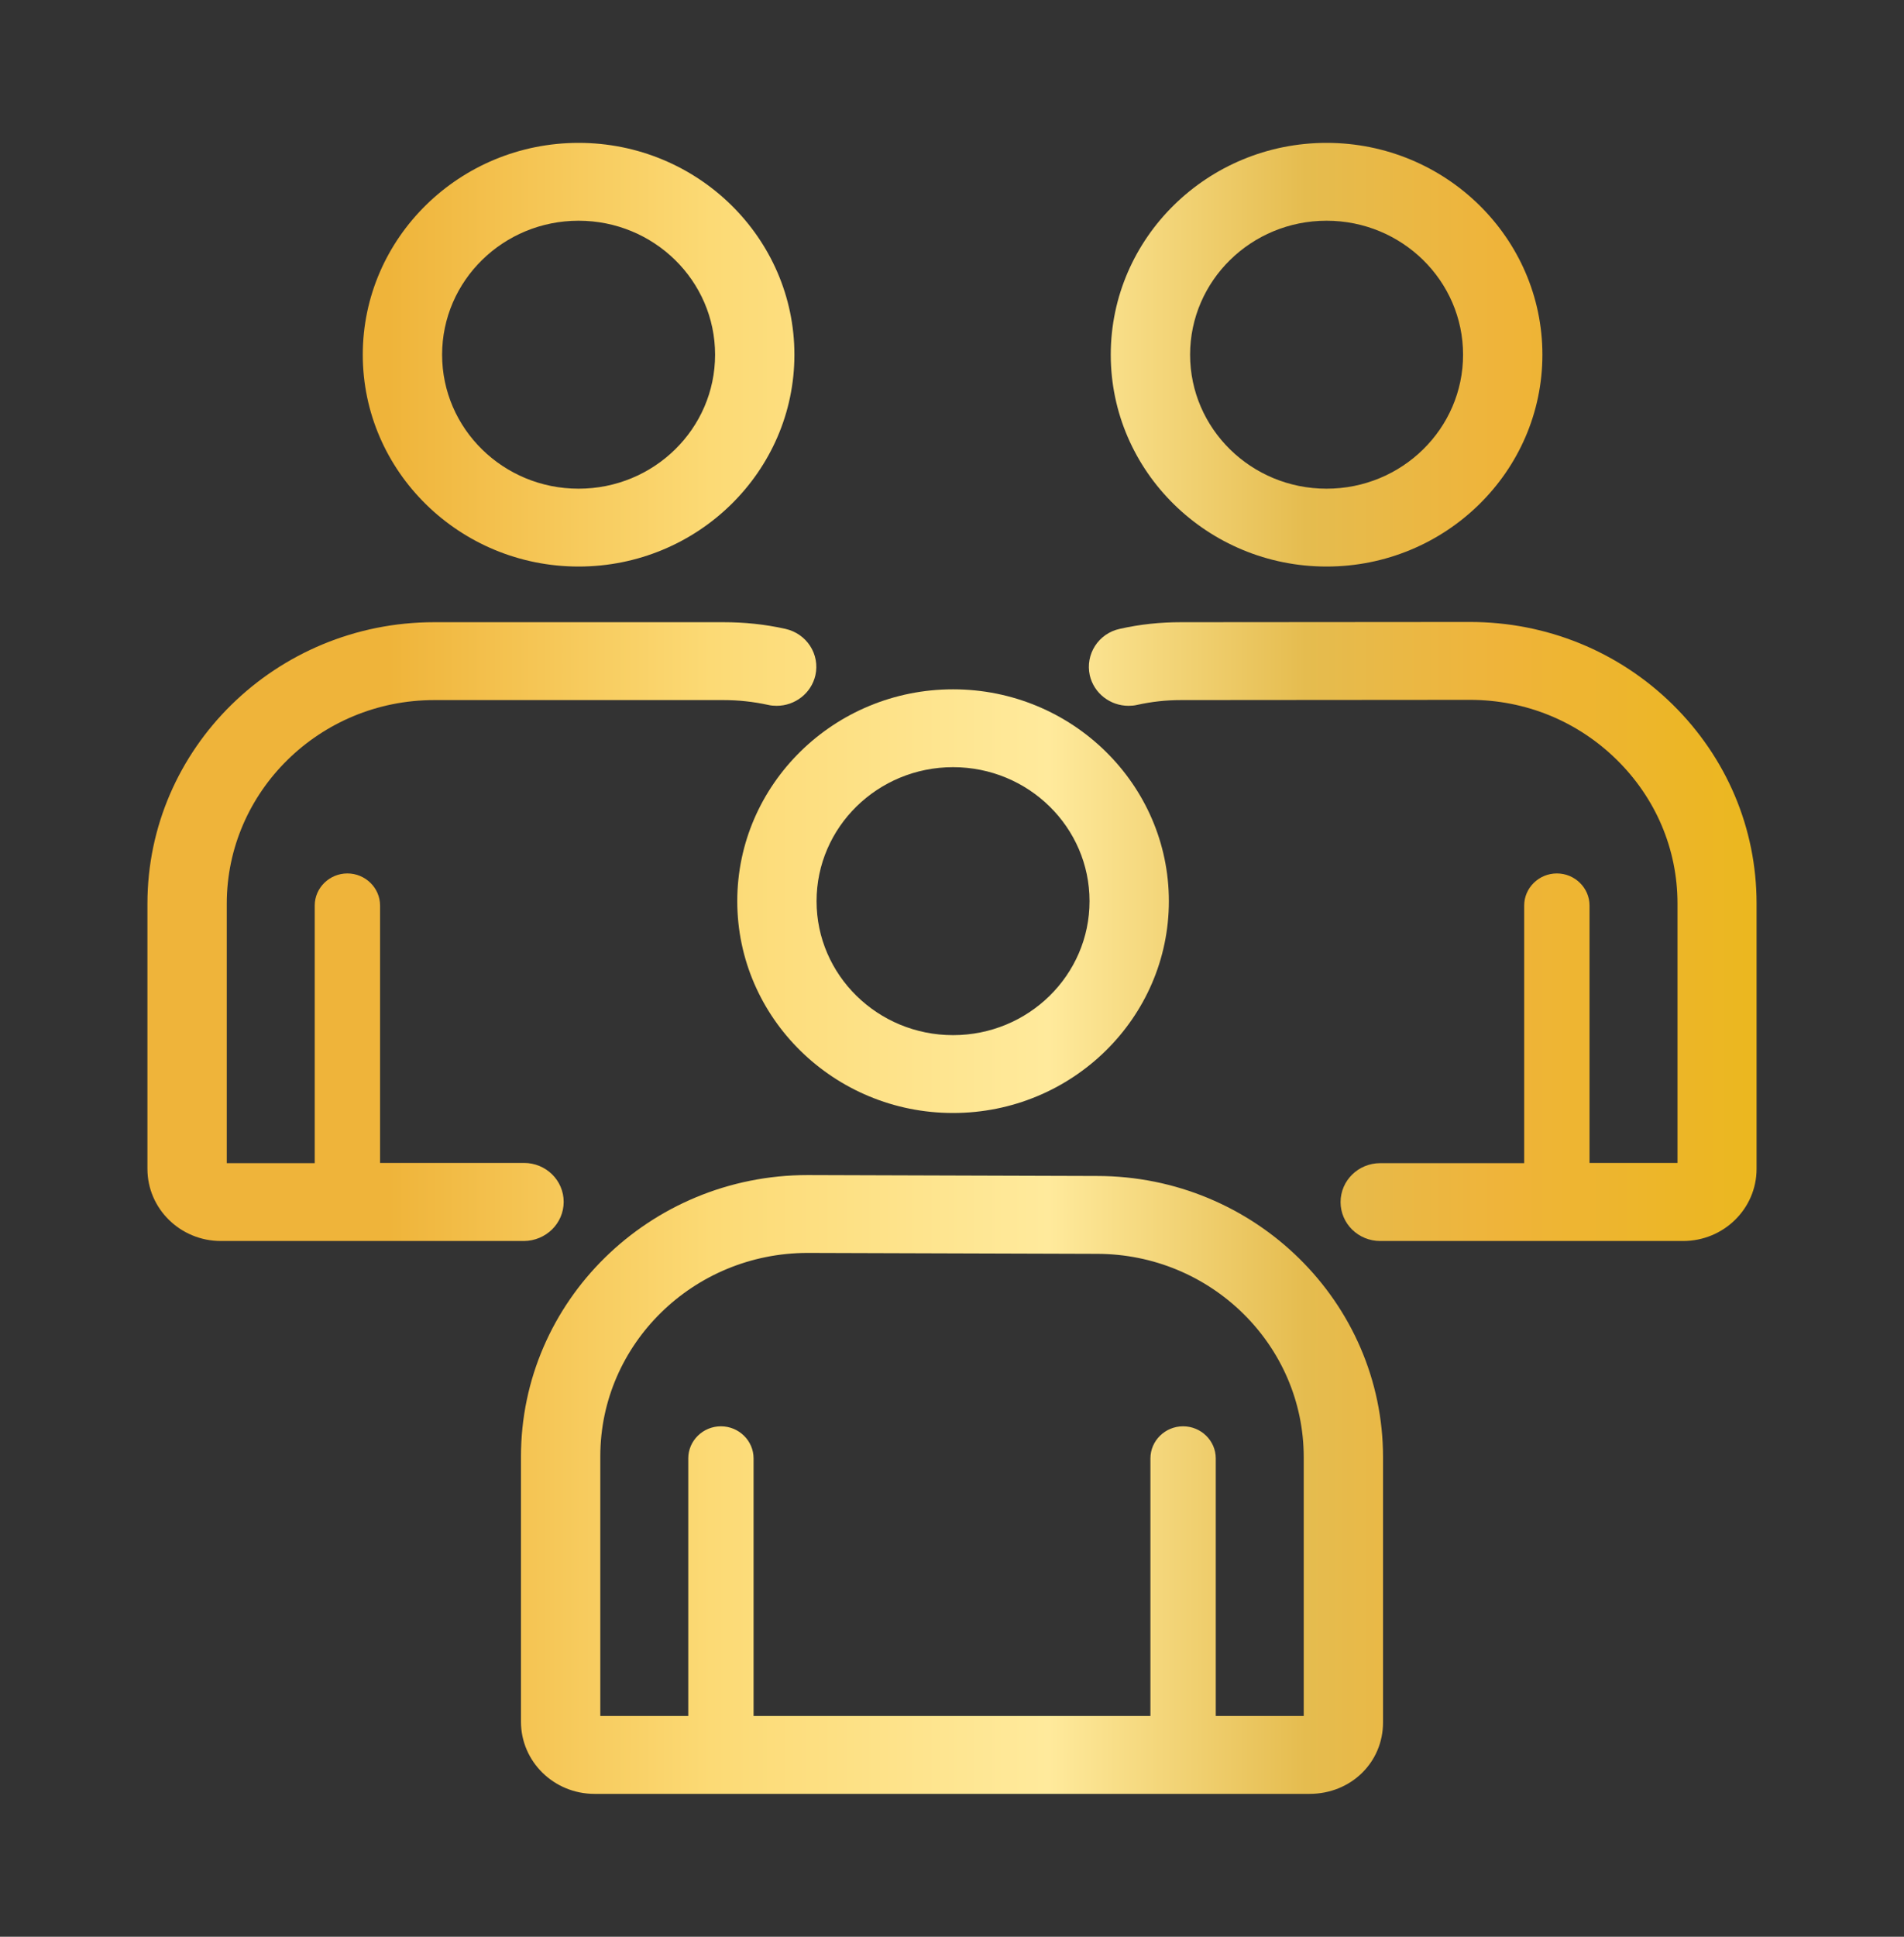 <svg width="60" height="61" viewBox="0 0 60 61" fill="none" xmlns="http://www.w3.org/2000/svg">
<rect x="0" y="0" width="60" height="61" fill="#333333" stroke="none"/>
<g id="Icon">
<g id="Icon Fellowship or solo">
<path d="M23.233 28.383C23.233 32.062 26.284 35.055 30.033 35.055C33.783 35.055 36.834 32.062 36.834 28.383C36.834 24.704 33.783 21.711 30.033 21.711C26.284 21.711 23.233 24.704 23.233 28.383ZM30.033 24.163C32.408 24.163 34.334 26.053 34.334 28.383C34.334 30.713 32.408 32.603 30.033 32.603C27.659 32.603 25.732 30.713 25.732 28.383C25.732 26.053 27.659 24.163 30.033 24.163Z" fill="url(#paint0_linear_446_5479)"/>
<path d="M34.57 37.039L25.46 37.01C25.46 37.01 25.46 37.01 25.453 37.01C20.468 37.01 16.417 40.984 16.417 45.875V54.228C16.417 55.483 17.454 56.5 18.733 56.5H41.267C42.569 56.5 43.583 55.512 43.583 54.249V45.897C43.583 41.013 39.54 37.039 34.57 37.039ZM41.084 54.047H38.312V45.933C38.312 45.377 37.849 44.923 37.282 44.923C36.717 44.923 36.253 45.377 36.253 45.933V54.047H23.747V45.933C23.747 45.377 23.284 44.923 22.718 44.923C22.152 44.923 21.689 45.377 21.689 45.933V54.047H18.917V45.868C18.917 42.333 21.851 39.462 25.453 39.462L34.555 39.491C34.555 39.491 34.555 39.491 34.562 39.491C38.158 39.491 41.084 42.362 41.084 45.897L41.084 54.047Z" fill="url(#paint1_linear_446_5479)"/>
<path d="M18.233 17.844C21.983 17.844 25.034 14.851 25.034 11.172C25.034 7.493 21.983 4.5 18.233 4.5C14.484 4.5 11.432 7.493 11.432 11.172C11.432 14.851 14.484 17.844 18.233 17.844ZM18.233 6.952C20.608 6.952 22.534 8.842 22.534 11.172C22.534 13.502 20.608 15.392 18.233 15.392C15.858 15.392 13.932 13.502 13.932 11.172C13.932 8.842 15.858 6.952 18.233 6.952Z" fill="url(#paint2_linear_446_5479)"/>
<path d="M17.763 37.854C17.763 37.176 17.204 36.628 16.513 36.628H11.977V28.52C11.977 27.965 11.513 27.51 10.947 27.51C10.381 27.51 9.918 27.965 9.918 28.52V36.635H7.146V28.462C7.146 24.928 10.08 22.05 13.682 22.05H22.799C23.277 22.05 23.733 22.1 24.203 22.201C24.291 22.223 24.387 22.23 24.475 22.23C25.049 22.23 25.563 21.84 25.695 21.271C25.843 20.607 25.424 19.958 24.747 19.806C24.1 19.662 23.46 19.597 22.799 19.597H13.682C8.697 19.597 4.646 23.572 4.646 28.462V36.815C4.646 38.07 5.683 39.087 6.962 39.087H16.513C17.204 39.08 17.763 38.532 17.763 37.854Z" fill="url(#paint3_linear_446_5479)"/>
<path d="M41.804 17.844C45.554 17.844 48.605 14.851 48.605 11.172C48.605 7.493 45.554 4.5 41.804 4.5C38.054 4.5 35.003 7.493 35.003 11.172C35.003 14.851 38.054 17.844 41.804 17.844ZM41.804 6.952C44.179 6.952 46.105 8.842 46.105 11.172C46.105 13.502 44.179 15.392 41.804 15.392C39.429 15.392 37.503 13.502 37.503 11.172C37.503 8.842 39.429 6.952 41.804 6.952Z" fill="url(#paint4_linear_446_5479)"/>
<path d="M52.707 22.187C51.002 20.513 48.73 19.59 46.326 19.59L37.216 19.597C36.562 19.597 35.93 19.662 35.29 19.806C34.614 19.951 34.195 20.607 34.342 21.271C34.474 21.841 34.989 22.23 35.562 22.23C35.65 22.23 35.746 22.223 35.834 22.201C36.297 22.1 36.738 22.05 37.216 22.05L46.326 22.043C48.068 22.043 49.708 22.713 50.943 23.925C52.178 25.137 52.862 26.745 52.862 28.455V36.628H50.09V28.52C50.09 27.965 49.627 27.51 49.061 27.51C48.495 27.51 48.031 27.965 48.031 28.52V36.635H43.495C42.804 36.635 42.245 37.183 42.245 37.861C42.245 38.539 42.804 39.087 43.495 39.087H53.038C54.318 39.087 55.354 38.07 55.354 36.815V28.455C55.354 26.089 54.413 23.867 52.707 22.187Z" fill="url(#paint5_linear_446_5479)"/>
</g>
</g>
<defs>
<linearGradient id="paint0_linear_446_5479" x1="4.646" y1="30.5" x2="55.354" y2="30.5" gradientUnits="userSpaceOnUse">
<stop stop-color="#EFB43A"/>
<stop offset="0.15" stop-color="#EFB43A"/>
<stop offset="0.35" stop-color="#FCDA75"/>
<stop offset="0.56" stop-color="#FFEA9C"/>
<stop offset="0.72" stop-color="#E5BC4F"/>
<stop offset="0.84" stop-color="#EFB43A"/>
<stop offset="1" stop-color="#EBB71F"/>
</linearGradient>
<linearGradient id="paint1_linear_446_5479" x1="4.646" y1="30.5" x2="55.354" y2="30.5" gradientUnits="userSpaceOnUse">
<stop stop-color="#EFB43A"/>
<stop offset="0.15" stop-color="#EFB43A"/>
<stop offset="0.35" stop-color="#FCDA75"/>
<stop offset="0.56" stop-color="#FFEA9C"/>
<stop offset="0.72" stop-color="#E5BC4F"/>
<stop offset="0.84" stop-color="#EFB43A"/>
<stop offset="1" stop-color="#EBB71F"/>
</linearGradient>
<linearGradient id="paint2_linear_446_5479" x1="4.646" y1="30.5" x2="55.354" y2="30.5" gradientUnits="userSpaceOnUse">
<stop stop-color="#EFB43A"/>
<stop offset="0.15" stop-color="#EFB43A"/>
<stop offset="0.35" stop-color="#FCDA75"/>
<stop offset="0.56" stop-color="#FFEA9C"/>
<stop offset="0.72" stop-color="#E5BC4F"/>
<stop offset="0.84" stop-color="#EFB43A"/>
<stop offset="1" stop-color="#EBB71F"/>
</linearGradient>
<linearGradient id="paint3_linear_446_5479" x1="4.646" y1="30.5" x2="55.354" y2="30.5" gradientUnits="userSpaceOnUse">
<stop stop-color="#EFB43A"/>
<stop offset="0.15" stop-color="#EFB43A"/>
<stop offset="0.35" stop-color="#FCDA75"/>
<stop offset="0.56" stop-color="#FFEA9C"/>
<stop offset="0.72" stop-color="#E5BC4F"/>
<stop offset="0.84" stop-color="#EFB43A"/>
<stop offset="1" stop-color="#EBB71F"/>
</linearGradient>
<linearGradient id="paint4_linear_446_5479" x1="4.646" y1="30.5" x2="55.354" y2="30.5" gradientUnits="userSpaceOnUse">
<stop stop-color="#EFB43A"/>
<stop offset="0.15" stop-color="#EFB43A"/>
<stop offset="0.35" stop-color="#FCDA75"/>
<stop offset="0.56" stop-color="#FFEA9C"/>
<stop offset="0.72" stop-color="#E5BC4F"/>
<stop offset="0.84" stop-color="#EFB43A"/>
<stop offset="1" stop-color="#EBB71F"/>
</linearGradient>
<linearGradient id="paint5_linear_446_5479" x1="4.646" y1="30.5" x2="55.354" y2="30.5" gradientUnits="userSpaceOnUse">
<stop stop-color="#EFB43A"/>
<stop offset="0.15" stop-color="#EFB43A"/>
<stop offset="0.35" stop-color="#FCDA75"/>
<stop offset="0.56" stop-color="#FFEA9C"/>
<stop offset="0.72" stop-color="#E5BC4F"/>
<stop offset="0.84" stop-color="#EFB43A"/>
<stop offset="1" stop-color="#EBB71F"/>
</linearGradient>
</defs>
</svg>
